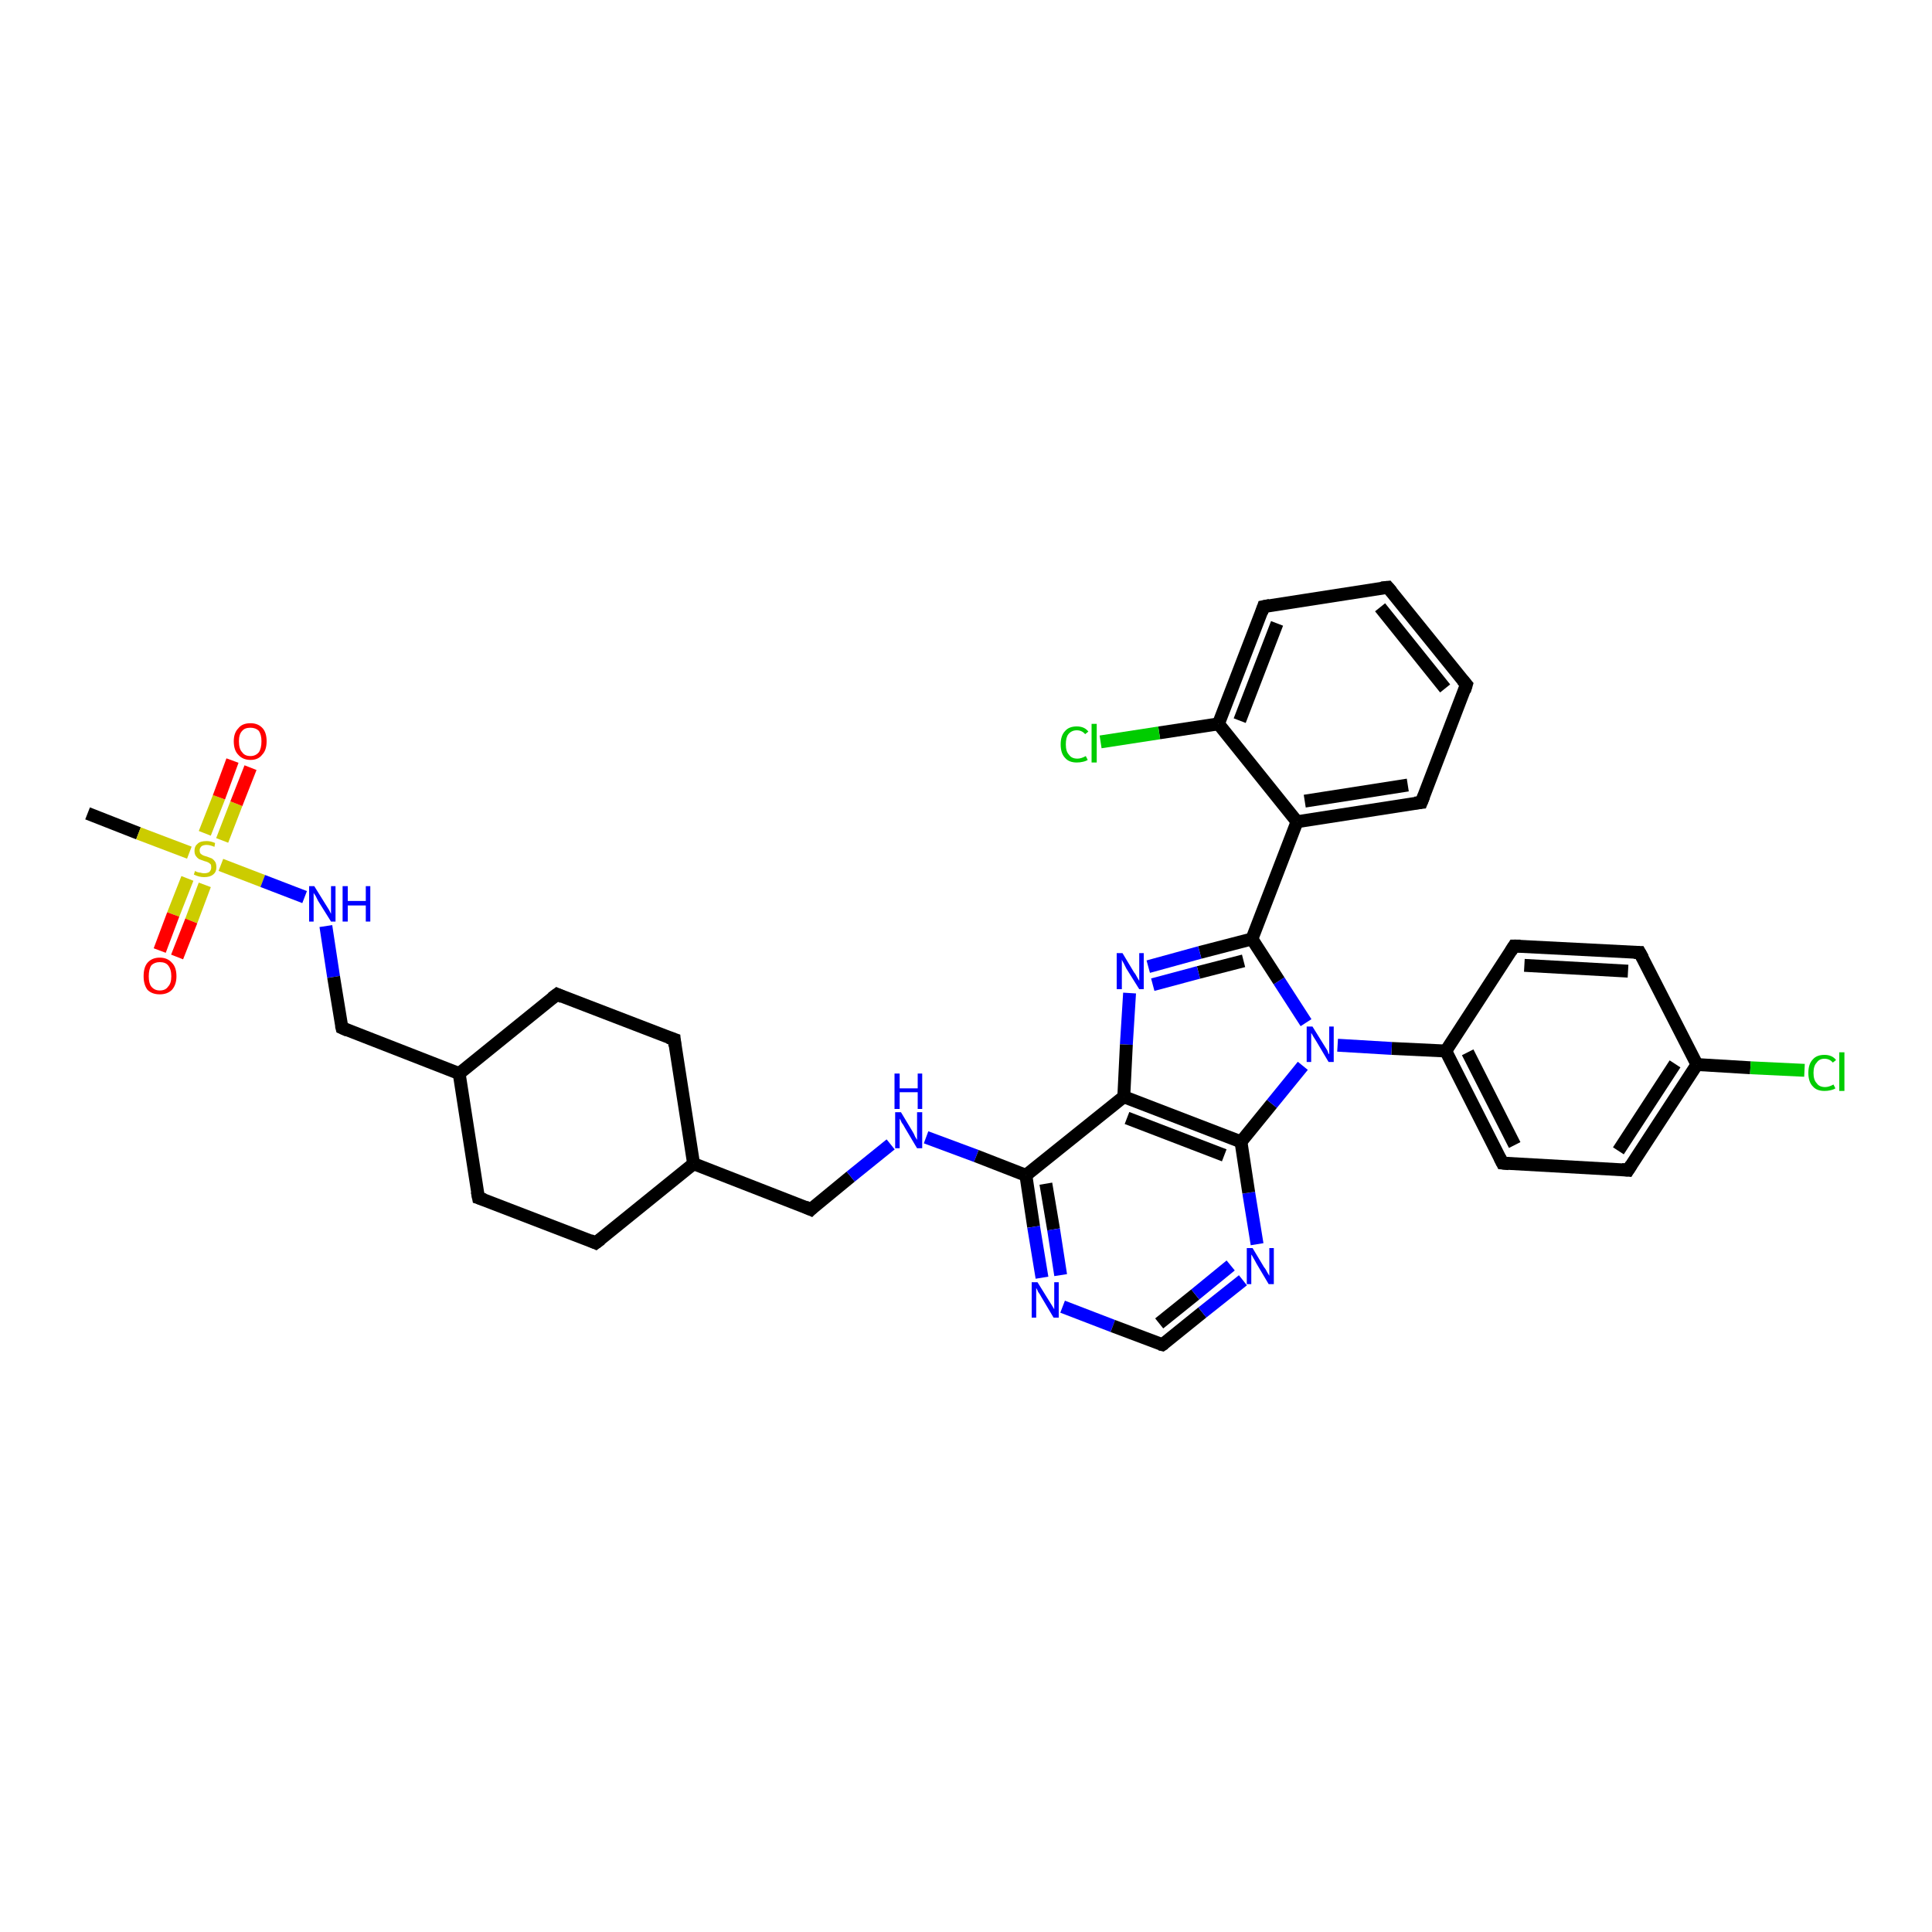 <?xml version='1.0' encoding='iso-8859-1'?>
<svg version='1.1' baseProfile='full'
              xmlns='http://www.w3.org/2000/svg'
                      xmlns:rdkit='http://www.rdkit.org/xml'
                      xmlns:xlink='http://www.w3.org/1999/xlink'
                  xml:space='preserve'
width='300px' height='300px' viewBox='0 0 300 300'>
<!-- END OF HEADER -->
<rect style='opacity:1.0;fill:#FFFFFF;stroke:none' width='300.0' height='300.0' x='0.0' y='0.0'> </rect>
<path class='bond-0 atom-0 atom-1' d='M 13.6,126.3 L 21.5,129.4' style='fill:none;fill-rule:evenodd;stroke:#000000;stroke-width:2.0px;stroke-linecap:butt;stroke-linejoin:miter;stroke-opacity:1' />
<path class='bond-0 atom-0 atom-1' d='M 21.5,129.4 L 29.4,132.4' style='fill:none;fill-rule:evenodd;stroke:#CCCC00;stroke-width:2.0px;stroke-linecap:butt;stroke-linejoin:miter;stroke-opacity:1' />
<path class='bond-1 atom-1 atom-2' d='M 29.1,136.4 L 26.9,142.0' style='fill:none;fill-rule:evenodd;stroke:#CCCC00;stroke-width:2.0px;stroke-linecap:butt;stroke-linejoin:miter;stroke-opacity:1' />
<path class='bond-1 atom-1 atom-2' d='M 26.9,142.0 L 24.8,147.6' style='fill:none;fill-rule:evenodd;stroke:#FF0000;stroke-width:2.0px;stroke-linecap:butt;stroke-linejoin:miter;stroke-opacity:1' />
<path class='bond-1 atom-1 atom-2' d='M 31.8,137.4 L 29.7,143.0' style='fill:none;fill-rule:evenodd;stroke:#CCCC00;stroke-width:2.0px;stroke-linecap:butt;stroke-linejoin:miter;stroke-opacity:1' />
<path class='bond-1 atom-1 atom-2' d='M 29.7,143.0 L 27.5,148.6' style='fill:none;fill-rule:evenodd;stroke:#FF0000;stroke-width:2.0px;stroke-linecap:butt;stroke-linejoin:miter;stroke-opacity:1' />
<path class='bond-2 atom-1 atom-3' d='M 34.5,130.5 L 36.7,124.8' style='fill:none;fill-rule:evenodd;stroke:#CCCC00;stroke-width:2.0px;stroke-linecap:butt;stroke-linejoin:miter;stroke-opacity:1' />
<path class='bond-2 atom-1 atom-3' d='M 36.7,124.8 L 38.9,119.2' style='fill:none;fill-rule:evenodd;stroke:#FF0000;stroke-width:2.0px;stroke-linecap:butt;stroke-linejoin:miter;stroke-opacity:1' />
<path class='bond-2 atom-1 atom-3' d='M 31.8,129.4 L 34.0,123.8' style='fill:none;fill-rule:evenodd;stroke:#CCCC00;stroke-width:2.0px;stroke-linecap:butt;stroke-linejoin:miter;stroke-opacity:1' />
<path class='bond-2 atom-1 atom-3' d='M 34.0,123.8 L 36.1,118.1' style='fill:none;fill-rule:evenodd;stroke:#FF0000;stroke-width:2.0px;stroke-linecap:butt;stroke-linejoin:miter;stroke-opacity:1' />
<path class='bond-3 atom-1 atom-4' d='M 34.3,134.3 L 40.8,136.8' style='fill:none;fill-rule:evenodd;stroke:#CCCC00;stroke-width:2.0px;stroke-linecap:butt;stroke-linejoin:miter;stroke-opacity:1' />
<path class='bond-3 atom-1 atom-4' d='M 40.8,136.8 L 47.3,139.3' style='fill:none;fill-rule:evenodd;stroke:#0000FF;stroke-width:2.0px;stroke-linecap:butt;stroke-linejoin:miter;stroke-opacity:1' />
<path class='bond-4 atom-4 atom-5' d='M 50.6,143.8 L 51.8,151.7' style='fill:none;fill-rule:evenodd;stroke:#0000FF;stroke-width:2.0px;stroke-linecap:butt;stroke-linejoin:miter;stroke-opacity:1' />
<path class='bond-4 atom-4 atom-5' d='M 51.8,151.7 L 53.1,159.6' style='fill:none;fill-rule:evenodd;stroke:#000000;stroke-width:2.0px;stroke-linecap:butt;stroke-linejoin:miter;stroke-opacity:1' />
<path class='bond-5 atom-5 atom-6' d='M 53.1,159.6 L 71.3,166.7' style='fill:none;fill-rule:evenodd;stroke:#000000;stroke-width:2.0px;stroke-linecap:butt;stroke-linejoin:miter;stroke-opacity:1' />
<path class='bond-6 atom-6 atom-7' d='M 71.3,166.7 L 86.5,154.4' style='fill:none;fill-rule:evenodd;stroke:#000000;stroke-width:2.0px;stroke-linecap:butt;stroke-linejoin:miter;stroke-opacity:1' />
<path class='bond-7 atom-7 atom-8' d='M 86.5,154.4 L 104.7,161.4' style='fill:none;fill-rule:evenodd;stroke:#000000;stroke-width:2.0px;stroke-linecap:butt;stroke-linejoin:miter;stroke-opacity:1' />
<path class='bond-8 atom-8 atom-9' d='M 104.7,161.4 L 107.7,180.7' style='fill:none;fill-rule:evenodd;stroke:#000000;stroke-width:2.0px;stroke-linecap:butt;stroke-linejoin:miter;stroke-opacity:1' />
<path class='bond-9 atom-9 atom-10' d='M 107.7,180.7 L 125.9,187.8' style='fill:none;fill-rule:evenodd;stroke:#000000;stroke-width:2.0px;stroke-linecap:butt;stroke-linejoin:miter;stroke-opacity:1' />
<path class='bond-10 atom-10 atom-11' d='M 125.9,187.8 L 132.1,182.7' style='fill:none;fill-rule:evenodd;stroke:#000000;stroke-width:2.0px;stroke-linecap:butt;stroke-linejoin:miter;stroke-opacity:1' />
<path class='bond-10 atom-10 atom-11' d='M 132.1,182.7 L 138.3,177.7' style='fill:none;fill-rule:evenodd;stroke:#0000FF;stroke-width:2.0px;stroke-linecap:butt;stroke-linejoin:miter;stroke-opacity:1' />
<path class='bond-11 atom-11 atom-12' d='M 143.8,176.6 L 151.6,179.5' style='fill:none;fill-rule:evenodd;stroke:#0000FF;stroke-width:2.0px;stroke-linecap:butt;stroke-linejoin:miter;stroke-opacity:1' />
<path class='bond-11 atom-11 atom-12' d='M 151.6,179.5 L 159.3,182.5' style='fill:none;fill-rule:evenodd;stroke:#000000;stroke-width:2.0px;stroke-linecap:butt;stroke-linejoin:miter;stroke-opacity:1' />
<path class='bond-12 atom-12 atom-13' d='M 159.3,182.5 L 160.5,190.5' style='fill:none;fill-rule:evenodd;stroke:#000000;stroke-width:2.0px;stroke-linecap:butt;stroke-linejoin:miter;stroke-opacity:1' />
<path class='bond-12 atom-12 atom-13' d='M 160.5,190.5 L 161.8,198.4' style='fill:none;fill-rule:evenodd;stroke:#0000FF;stroke-width:2.0px;stroke-linecap:butt;stroke-linejoin:miter;stroke-opacity:1' />
<path class='bond-12 atom-12 atom-13' d='M 162.4,183.8 L 163.6,190.9' style='fill:none;fill-rule:evenodd;stroke:#000000;stroke-width:2.0px;stroke-linecap:butt;stroke-linejoin:miter;stroke-opacity:1' />
<path class='bond-12 atom-12 atom-13' d='M 163.6,190.9 L 164.7,198.0' style='fill:none;fill-rule:evenodd;stroke:#0000FF;stroke-width:2.0px;stroke-linecap:butt;stroke-linejoin:miter;stroke-opacity:1' />
<path class='bond-13 atom-13 atom-14' d='M 165.0,202.9 L 172.8,205.9' style='fill:none;fill-rule:evenodd;stroke:#0000FF;stroke-width:2.0px;stroke-linecap:butt;stroke-linejoin:miter;stroke-opacity:1' />
<path class='bond-13 atom-13 atom-14' d='M 172.8,205.9 L 180.5,208.8' style='fill:none;fill-rule:evenodd;stroke:#000000;stroke-width:2.0px;stroke-linecap:butt;stroke-linejoin:miter;stroke-opacity:1' />
<path class='bond-14 atom-14 atom-15' d='M 180.5,208.8 L 186.7,203.8' style='fill:none;fill-rule:evenodd;stroke:#000000;stroke-width:2.0px;stroke-linecap:butt;stroke-linejoin:miter;stroke-opacity:1' />
<path class='bond-14 atom-14 atom-15' d='M 186.7,203.8 L 193.0,198.8' style='fill:none;fill-rule:evenodd;stroke:#0000FF;stroke-width:2.0px;stroke-linecap:butt;stroke-linejoin:miter;stroke-opacity:1' />
<path class='bond-14 atom-14 atom-15' d='M 180.0,205.5 L 185.6,201.0' style='fill:none;fill-rule:evenodd;stroke:#000000;stroke-width:2.0px;stroke-linecap:butt;stroke-linejoin:miter;stroke-opacity:1' />
<path class='bond-14 atom-14 atom-15' d='M 185.6,201.0 L 191.1,196.5' style='fill:none;fill-rule:evenodd;stroke:#0000FF;stroke-width:2.0px;stroke-linecap:butt;stroke-linejoin:miter;stroke-opacity:1' />
<path class='bond-15 atom-15 atom-16' d='M 195.2,193.2 L 193.9,185.2' style='fill:none;fill-rule:evenodd;stroke:#0000FF;stroke-width:2.0px;stroke-linecap:butt;stroke-linejoin:miter;stroke-opacity:1' />
<path class='bond-15 atom-15 atom-16' d='M 193.9,185.2 L 192.7,177.3' style='fill:none;fill-rule:evenodd;stroke:#000000;stroke-width:2.0px;stroke-linecap:butt;stroke-linejoin:miter;stroke-opacity:1' />
<path class='bond-16 atom-16 atom-17' d='M 192.7,177.3 L 197.5,171.4' style='fill:none;fill-rule:evenodd;stroke:#000000;stroke-width:2.0px;stroke-linecap:butt;stroke-linejoin:miter;stroke-opacity:1' />
<path class='bond-16 atom-16 atom-17' d='M 197.5,171.4 L 202.3,165.5' style='fill:none;fill-rule:evenodd;stroke:#0000FF;stroke-width:2.0px;stroke-linecap:butt;stroke-linejoin:miter;stroke-opacity:1' />
<path class='bond-17 atom-17 atom-18' d='M 202.8,158.8 L 198.6,152.3' style='fill:none;fill-rule:evenodd;stroke:#0000FF;stroke-width:2.0px;stroke-linecap:butt;stroke-linejoin:miter;stroke-opacity:1' />
<path class='bond-17 atom-17 atom-18' d='M 198.6,152.3 L 194.4,145.8' style='fill:none;fill-rule:evenodd;stroke:#000000;stroke-width:2.0px;stroke-linecap:butt;stroke-linejoin:miter;stroke-opacity:1' />
<path class='bond-18 atom-18 atom-19' d='M 194.4,145.8 L 186.3,147.9' style='fill:none;fill-rule:evenodd;stroke:#000000;stroke-width:2.0px;stroke-linecap:butt;stroke-linejoin:miter;stroke-opacity:1' />
<path class='bond-18 atom-18 atom-19' d='M 186.3,147.9 L 178.3,150.1' style='fill:none;fill-rule:evenodd;stroke:#0000FF;stroke-width:2.0px;stroke-linecap:butt;stroke-linejoin:miter;stroke-opacity:1' />
<path class='bond-18 atom-18 atom-19' d='M 193.1,149.2 L 186.1,151.0' style='fill:none;fill-rule:evenodd;stroke:#000000;stroke-width:2.0px;stroke-linecap:butt;stroke-linejoin:miter;stroke-opacity:1' />
<path class='bond-18 atom-18 atom-19' d='M 186.1,151.0 L 179.0,152.9' style='fill:none;fill-rule:evenodd;stroke:#0000FF;stroke-width:2.0px;stroke-linecap:butt;stroke-linejoin:miter;stroke-opacity:1' />
<path class='bond-19 atom-19 atom-20' d='M 175.4,154.2 L 174.9,162.2' style='fill:none;fill-rule:evenodd;stroke:#0000FF;stroke-width:2.0px;stroke-linecap:butt;stroke-linejoin:miter;stroke-opacity:1' />
<path class='bond-19 atom-19 atom-20' d='M 174.9,162.2 L 174.5,170.3' style='fill:none;fill-rule:evenodd;stroke:#000000;stroke-width:2.0px;stroke-linecap:butt;stroke-linejoin:miter;stroke-opacity:1' />
<path class='bond-20 atom-18 atom-21' d='M 194.4,145.8 L 201.4,127.6' style='fill:none;fill-rule:evenodd;stroke:#000000;stroke-width:2.0px;stroke-linecap:butt;stroke-linejoin:miter;stroke-opacity:1' />
<path class='bond-21 atom-21 atom-22' d='M 201.4,127.6 L 220.7,124.6' style='fill:none;fill-rule:evenodd;stroke:#000000;stroke-width:2.0px;stroke-linecap:butt;stroke-linejoin:miter;stroke-opacity:1' />
<path class='bond-21 atom-21 atom-22' d='M 202.6,124.4 L 218.6,121.9' style='fill:none;fill-rule:evenodd;stroke:#000000;stroke-width:2.0px;stroke-linecap:butt;stroke-linejoin:miter;stroke-opacity:1' />
<path class='bond-22 atom-22 atom-23' d='M 220.7,124.6 L 227.7,106.3' style='fill:none;fill-rule:evenodd;stroke:#000000;stroke-width:2.0px;stroke-linecap:butt;stroke-linejoin:miter;stroke-opacity:1' />
<path class='bond-23 atom-23 atom-24' d='M 227.7,106.3 L 215.5,91.2' style='fill:none;fill-rule:evenodd;stroke:#000000;stroke-width:2.0px;stroke-linecap:butt;stroke-linejoin:miter;stroke-opacity:1' />
<path class='bond-23 atom-23 atom-24' d='M 224.4,106.9 L 214.3,94.3' style='fill:none;fill-rule:evenodd;stroke:#000000;stroke-width:2.0px;stroke-linecap:butt;stroke-linejoin:miter;stroke-opacity:1' />
<path class='bond-24 atom-24 atom-25' d='M 215.5,91.2 L 196.2,94.2' style='fill:none;fill-rule:evenodd;stroke:#000000;stroke-width:2.0px;stroke-linecap:butt;stroke-linejoin:miter;stroke-opacity:1' />
<path class='bond-25 atom-25 atom-26' d='M 196.2,94.2 L 189.2,112.4' style='fill:none;fill-rule:evenodd;stroke:#000000;stroke-width:2.0px;stroke-linecap:butt;stroke-linejoin:miter;stroke-opacity:1' />
<path class='bond-25 atom-25 atom-26' d='M 198.3,96.8 L 192.5,111.9' style='fill:none;fill-rule:evenodd;stroke:#000000;stroke-width:2.0px;stroke-linecap:butt;stroke-linejoin:miter;stroke-opacity:1' />
<path class='bond-26 atom-26 atom-27' d='M 189.2,112.4 L 180.0,113.8' style='fill:none;fill-rule:evenodd;stroke:#000000;stroke-width:2.0px;stroke-linecap:butt;stroke-linejoin:miter;stroke-opacity:1' />
<path class='bond-26 atom-26 atom-27' d='M 180.0,113.8 L 170.9,115.2' style='fill:none;fill-rule:evenodd;stroke:#00CC00;stroke-width:2.0px;stroke-linecap:butt;stroke-linejoin:miter;stroke-opacity:1' />
<path class='bond-27 atom-17 atom-28' d='M 207.7,162.3 L 216.1,162.8' style='fill:none;fill-rule:evenodd;stroke:#0000FF;stroke-width:2.0px;stroke-linecap:butt;stroke-linejoin:miter;stroke-opacity:1' />
<path class='bond-27 atom-17 atom-28' d='M 216.1,162.8 L 224.5,163.2' style='fill:none;fill-rule:evenodd;stroke:#000000;stroke-width:2.0px;stroke-linecap:butt;stroke-linejoin:miter;stroke-opacity:1' />
<path class='bond-28 atom-28 atom-29' d='M 224.5,163.2 L 233.3,180.6' style='fill:none;fill-rule:evenodd;stroke:#000000;stroke-width:2.0px;stroke-linecap:butt;stroke-linejoin:miter;stroke-opacity:1' />
<path class='bond-28 atom-28 atom-29' d='M 227.9,163.4 L 235.2,177.8' style='fill:none;fill-rule:evenodd;stroke:#000000;stroke-width:2.0px;stroke-linecap:butt;stroke-linejoin:miter;stroke-opacity:1' />
<path class='bond-29 atom-29 atom-30' d='M 233.3,180.6 L 252.8,181.7' style='fill:none;fill-rule:evenodd;stroke:#000000;stroke-width:2.0px;stroke-linecap:butt;stroke-linejoin:miter;stroke-opacity:1' />
<path class='bond-30 atom-30 atom-31' d='M 252.8,181.7 L 263.5,165.3' style='fill:none;fill-rule:evenodd;stroke:#000000;stroke-width:2.0px;stroke-linecap:butt;stroke-linejoin:miter;stroke-opacity:1' />
<path class='bond-30 atom-30 atom-31' d='M 251.3,178.7 L 260.1,165.2' style='fill:none;fill-rule:evenodd;stroke:#000000;stroke-width:2.0px;stroke-linecap:butt;stroke-linejoin:miter;stroke-opacity:1' />
<path class='bond-31 atom-31 atom-32' d='M 263.5,165.3 L 271.8,165.8' style='fill:none;fill-rule:evenodd;stroke:#000000;stroke-width:2.0px;stroke-linecap:butt;stroke-linejoin:miter;stroke-opacity:1' />
<path class='bond-31 atom-31 atom-32' d='M 271.8,165.8 L 280.2,166.2' style='fill:none;fill-rule:evenodd;stroke:#00CC00;stroke-width:2.0px;stroke-linecap:butt;stroke-linejoin:miter;stroke-opacity:1' />
<path class='bond-32 atom-31 atom-33' d='M 263.5,165.3 L 254.6,147.9' style='fill:none;fill-rule:evenodd;stroke:#000000;stroke-width:2.0px;stroke-linecap:butt;stroke-linejoin:miter;stroke-opacity:1' />
<path class='bond-33 atom-33 atom-34' d='M 254.6,147.9 L 235.1,146.9' style='fill:none;fill-rule:evenodd;stroke:#000000;stroke-width:2.0px;stroke-linecap:butt;stroke-linejoin:miter;stroke-opacity:1' />
<path class='bond-33 atom-33 atom-34' d='M 252.8,150.8 L 236.7,149.9' style='fill:none;fill-rule:evenodd;stroke:#000000;stroke-width:2.0px;stroke-linecap:butt;stroke-linejoin:miter;stroke-opacity:1' />
<path class='bond-34 atom-9 atom-35' d='M 107.7,180.7 L 92.5,193.0' style='fill:none;fill-rule:evenodd;stroke:#000000;stroke-width:2.0px;stroke-linecap:butt;stroke-linejoin:miter;stroke-opacity:1' />
<path class='bond-35 atom-35 atom-36' d='M 92.5,193.0 L 74.3,186.0' style='fill:none;fill-rule:evenodd;stroke:#000000;stroke-width:2.0px;stroke-linecap:butt;stroke-linejoin:miter;stroke-opacity:1' />
<path class='bond-36 atom-36 atom-6' d='M 74.3,186.0 L 71.3,166.7' style='fill:none;fill-rule:evenodd;stroke:#000000;stroke-width:2.0px;stroke-linecap:butt;stroke-linejoin:miter;stroke-opacity:1' />
<path class='bond-37 atom-20 atom-12' d='M 174.5,170.3 L 159.3,182.5' style='fill:none;fill-rule:evenodd;stroke:#000000;stroke-width:2.0px;stroke-linecap:butt;stroke-linejoin:miter;stroke-opacity:1' />
<path class='bond-38 atom-26 atom-21' d='M 189.2,112.4 L 201.4,127.6' style='fill:none;fill-rule:evenodd;stroke:#000000;stroke-width:2.0px;stroke-linecap:butt;stroke-linejoin:miter;stroke-opacity:1' />
<path class='bond-39 atom-34 atom-28' d='M 235.1,146.9 L 224.5,163.2' style='fill:none;fill-rule:evenodd;stroke:#000000;stroke-width:2.0px;stroke-linecap:butt;stroke-linejoin:miter;stroke-opacity:1' />
<path class='bond-40 atom-20 atom-16' d='M 174.5,170.3 L 192.7,177.3' style='fill:none;fill-rule:evenodd;stroke:#000000;stroke-width:2.0px;stroke-linecap:butt;stroke-linejoin:miter;stroke-opacity:1' />
<path class='bond-40 atom-20 atom-16' d='M 175.0,173.6 L 190.1,179.4' style='fill:none;fill-rule:evenodd;stroke:#000000;stroke-width:2.0px;stroke-linecap:butt;stroke-linejoin:miter;stroke-opacity:1' />
<path d='M 53.0,159.2 L 53.1,159.6 L 54.0,160.0' style='fill:none;stroke:#000000;stroke-width:2.0px;stroke-linecap:butt;stroke-linejoin:miter;stroke-opacity:1;' />
<path d='M 85.7,155.0 L 86.5,154.4 L 87.4,154.8' style='fill:none;stroke:#000000;stroke-width:2.0px;stroke-linecap:butt;stroke-linejoin:miter;stroke-opacity:1;' />
<path d='M 103.8,161.1 L 104.7,161.4 L 104.8,162.4' style='fill:none;stroke:#000000;stroke-width:2.0px;stroke-linecap:butt;stroke-linejoin:miter;stroke-opacity:1;' />
<path d='M 125.0,187.4 L 125.9,187.8 L 126.2,187.5' style='fill:none;stroke:#000000;stroke-width:2.0px;stroke-linecap:butt;stroke-linejoin:miter;stroke-opacity:1;' />
<path d='M 180.1,208.7 L 180.5,208.8 L 180.8,208.6' style='fill:none;stroke:#000000;stroke-width:2.0px;stroke-linecap:butt;stroke-linejoin:miter;stroke-opacity:1;' />
<path d='M 219.7,124.7 L 220.7,124.6 L 221.1,123.6' style='fill:none;stroke:#000000;stroke-width:2.0px;stroke-linecap:butt;stroke-linejoin:miter;stroke-opacity:1;' />
<path d='M 227.4,107.3 L 227.7,106.3 L 227.1,105.6' style='fill:none;stroke:#000000;stroke-width:2.0px;stroke-linecap:butt;stroke-linejoin:miter;stroke-opacity:1;' />
<path d='M 216.1,91.9 L 215.5,91.2 L 214.5,91.3' style='fill:none;stroke:#000000;stroke-width:2.0px;stroke-linecap:butt;stroke-linejoin:miter;stroke-opacity:1;' />
<path d='M 197.2,94.0 L 196.2,94.2 L 195.9,95.1' style='fill:none;stroke:#000000;stroke-width:2.0px;stroke-linecap:butt;stroke-linejoin:miter;stroke-opacity:1;' />
<path d='M 232.9,179.8 L 233.3,180.6 L 234.3,180.7' style='fill:none;stroke:#000000;stroke-width:2.0px;stroke-linecap:butt;stroke-linejoin:miter;stroke-opacity:1;' />
<path d='M 251.8,181.6 L 252.8,181.7 L 253.3,180.9' style='fill:none;stroke:#000000;stroke-width:2.0px;stroke-linecap:butt;stroke-linejoin:miter;stroke-opacity:1;' />
<path d='M 255.1,148.8 L 254.6,147.9 L 253.7,147.9' style='fill:none;stroke:#000000;stroke-width:2.0px;stroke-linecap:butt;stroke-linejoin:miter;stroke-opacity:1;' />
<path d='M 236.1,146.9 L 235.1,146.9 L 234.6,147.7' style='fill:none;stroke:#000000;stroke-width:2.0px;stroke-linecap:butt;stroke-linejoin:miter;stroke-opacity:1;' />
<path d='M 93.3,192.4 L 92.5,193.0 L 91.6,192.6' style='fill:none;stroke:#000000;stroke-width:2.0px;stroke-linecap:butt;stroke-linejoin:miter;stroke-opacity:1;' />
<path d='M 75.2,186.3 L 74.3,186.0 L 74.1,185.0' style='fill:none;stroke:#000000;stroke-width:2.0px;stroke-linecap:butt;stroke-linejoin:miter;stroke-opacity:1;' />
<path class='atom-1' d='M 30.3 135.2
Q 30.3 135.3, 30.6 135.4
Q 30.9 135.5, 31.1 135.5
Q 31.4 135.6, 31.7 135.6
Q 32.2 135.6, 32.5 135.4
Q 32.8 135.1, 32.8 134.7
Q 32.8 134.3, 32.7 134.2
Q 32.5 134.0, 32.3 133.9
Q 32.1 133.8, 31.7 133.7
Q 31.2 133.5, 30.9 133.4
Q 30.6 133.2, 30.4 132.9
Q 30.2 132.6, 30.2 132.1
Q 30.2 131.4, 30.7 131.0
Q 31.1 130.6, 32.1 130.6
Q 32.7 130.6, 33.4 130.9
L 33.3 131.5
Q 32.6 131.2, 32.1 131.2
Q 31.6 131.2, 31.3 131.4
Q 31.0 131.7, 31.0 132.0
Q 31.0 132.3, 31.1 132.5
Q 31.3 132.7, 31.5 132.8
Q 31.7 132.9, 32.1 133.0
Q 32.6 133.2, 32.9 133.3
Q 33.2 133.5, 33.4 133.8
Q 33.6 134.1, 33.6 134.7
Q 33.6 135.4, 33.1 135.8
Q 32.6 136.2, 31.7 136.2
Q 31.3 136.2, 30.9 136.1
Q 30.5 136.0, 30.1 135.8
L 30.3 135.2
' fill='#CCCC00'/>
<path class='atom-2' d='M 22.3 151.6
Q 22.3 150.2, 22.9 149.5
Q 23.6 148.7, 24.8 148.7
Q 26.0 148.7, 26.7 149.5
Q 27.4 150.2, 27.4 151.6
Q 27.4 152.9, 26.7 153.7
Q 26.0 154.4, 24.8 154.4
Q 23.6 154.4, 22.9 153.7
Q 22.3 152.9, 22.3 151.6
M 24.8 153.8
Q 25.7 153.8, 26.1 153.2
Q 26.6 152.7, 26.6 151.6
Q 26.6 150.5, 26.1 149.9
Q 25.7 149.4, 24.8 149.4
Q 24.0 149.4, 23.5 149.9
Q 23.1 150.5, 23.1 151.6
Q 23.1 152.7, 23.5 153.2
Q 24.0 153.8, 24.8 153.8
' fill='#FF0000'/>
<path class='atom-3' d='M 36.3 115.1
Q 36.3 113.8, 37.0 113.1
Q 37.6 112.3, 38.9 112.3
Q 40.1 112.3, 40.8 113.1
Q 41.4 113.8, 41.4 115.1
Q 41.4 116.5, 40.7 117.2
Q 40.1 118.0, 38.9 118.0
Q 37.7 118.0, 37.0 117.2
Q 36.3 116.5, 36.3 115.1
M 38.9 117.4
Q 39.7 117.4, 40.2 116.8
Q 40.6 116.2, 40.6 115.1
Q 40.6 114.1, 40.2 113.5
Q 39.7 113.0, 38.9 113.0
Q 38.0 113.0, 37.6 113.5
Q 37.1 114.0, 37.1 115.1
Q 37.1 116.3, 37.6 116.8
Q 38.0 117.4, 38.9 117.4
' fill='#FF0000'/>
<path class='atom-4' d='M 48.8 137.6
L 50.6 140.5
Q 50.8 140.8, 51.1 141.3
Q 51.4 141.9, 51.4 141.9
L 51.4 137.6
L 52.1 137.6
L 52.1 143.1
L 51.4 143.1
L 49.4 139.9
Q 49.2 139.5, 49.0 139.1
Q 48.7 138.7, 48.7 138.6
L 48.7 143.1
L 48.0 143.1
L 48.0 137.6
L 48.8 137.6
' fill='#0000FF'/>
<path class='atom-4' d='M 53.2 137.6
L 54.0 137.6
L 54.0 139.9
L 56.8 139.9
L 56.8 137.6
L 57.5 137.6
L 57.5 143.1
L 56.8 143.1
L 56.8 140.6
L 54.0 140.6
L 54.0 143.1
L 53.2 143.1
L 53.2 137.6
' fill='#0000FF'/>
<path class='atom-11' d='M 139.9 172.7
L 141.7 175.7
Q 141.9 176.0, 142.1 176.5
Q 142.4 177.0, 142.4 177.0
L 142.4 172.7
L 143.2 172.7
L 143.2 178.3
L 142.4 178.3
L 140.5 175.1
Q 140.3 174.7, 140.0 174.3
Q 139.8 173.8, 139.7 173.7
L 139.7 178.3
L 139.0 178.3
L 139.0 172.7
L 139.9 172.7
' fill='#0000FF'/>
<path class='atom-11' d='M 138.9 166.7
L 139.7 166.7
L 139.7 169.0
L 142.5 169.0
L 142.5 166.7
L 143.2 166.7
L 143.2 172.2
L 142.5 172.2
L 142.5 169.6
L 139.7 169.6
L 139.7 172.2
L 138.9 172.2
L 138.9 166.7
' fill='#0000FF'/>
<path class='atom-13' d='M 161.1 199.1
L 162.9 202.0
Q 163.1 202.3, 163.4 202.8
Q 163.7 203.3, 163.7 203.3
L 163.7 199.1
L 164.4 199.1
L 164.4 204.6
L 163.6 204.6
L 161.7 201.4
Q 161.5 201.0, 161.2 200.6
Q 161.0 200.1, 160.9 200.0
L 160.9 204.6
L 160.2 204.6
L 160.2 199.1
L 161.1 199.1
' fill='#0000FF'/>
<path class='atom-15' d='M 194.5 193.8
L 196.3 196.8
Q 196.5 197.0, 196.8 197.6
Q 197.1 198.1, 197.1 198.1
L 197.1 193.8
L 197.8 193.8
L 197.8 199.4
L 197.0 199.4
L 195.1 196.2
Q 194.9 195.8, 194.6 195.3
Q 194.4 194.9, 194.3 194.8
L 194.3 199.4
L 193.6 199.4
L 193.6 193.8
L 194.5 193.8
' fill='#0000FF'/>
<path class='atom-17' d='M 203.8 159.4
L 205.6 162.3
Q 205.8 162.6, 206.1 163.1
Q 206.3 163.7, 206.4 163.7
L 206.4 159.4
L 207.1 159.4
L 207.1 164.9
L 206.3 164.9
L 204.4 161.7
Q 204.2 161.4, 203.9 160.9
Q 203.7 160.5, 203.6 160.4
L 203.6 164.9
L 202.9 164.9
L 202.9 159.4
L 203.8 159.4
' fill='#0000FF'/>
<path class='atom-19' d='M 174.3 148.0
L 176.1 151.0
Q 176.3 151.2, 176.6 151.8
Q 176.9 152.3, 176.9 152.3
L 176.9 148.0
L 177.6 148.0
L 177.6 153.6
L 176.9 153.6
L 174.9 150.4
Q 174.7 150.0, 174.5 149.6
Q 174.2 149.1, 174.2 149.0
L 174.2 153.6
L 173.4 153.6
L 173.4 148.0
L 174.3 148.0
' fill='#0000FF'/>
<path class='atom-27' d='M 164.7 115.6
Q 164.7 114.2, 165.4 113.5
Q 166.0 112.8, 167.2 112.8
Q 168.4 112.8, 169.0 113.6
L 168.5 114.0
Q 168.0 113.4, 167.2 113.4
Q 166.4 113.4, 165.9 114.0
Q 165.5 114.5, 165.5 115.6
Q 165.5 116.7, 166.0 117.2
Q 166.4 117.8, 167.3 117.8
Q 167.9 117.8, 168.6 117.4
L 168.9 118.0
Q 168.6 118.2, 168.1 118.3
Q 167.7 118.4, 167.2 118.4
Q 166.0 118.4, 165.4 117.7
Q 164.7 117.0, 164.7 115.6
' fill='#00CC00'/>
<path class='atom-27' d='M 169.5 112.4
L 170.3 112.4
L 170.3 118.4
L 169.5 118.4
L 169.5 112.4
' fill='#00CC00'/>
<path class='atom-32' d='M 280.8 166.6
Q 280.8 165.2, 281.5 164.5
Q 282.1 163.8, 283.3 163.8
Q 284.5 163.8, 285.1 164.6
L 284.6 165.0
Q 284.1 164.4, 283.3 164.4
Q 282.5 164.4, 282.1 165.0
Q 281.6 165.5, 281.6 166.6
Q 281.6 167.7, 282.1 168.2
Q 282.5 168.8, 283.4 168.8
Q 284.0 168.8, 284.7 168.4
L 285.0 169.0
Q 284.7 169.2, 284.2 169.3
Q 283.8 169.4, 283.3 169.4
Q 282.1 169.4, 281.5 168.7
Q 280.8 168.0, 280.8 166.6
' fill='#00CC00'/>
<path class='atom-32' d='M 285.6 163.4
L 286.4 163.4
L 286.4 169.4
L 285.6 169.4
L 285.6 163.4
' fill='#00CC00'/>
</svg>
